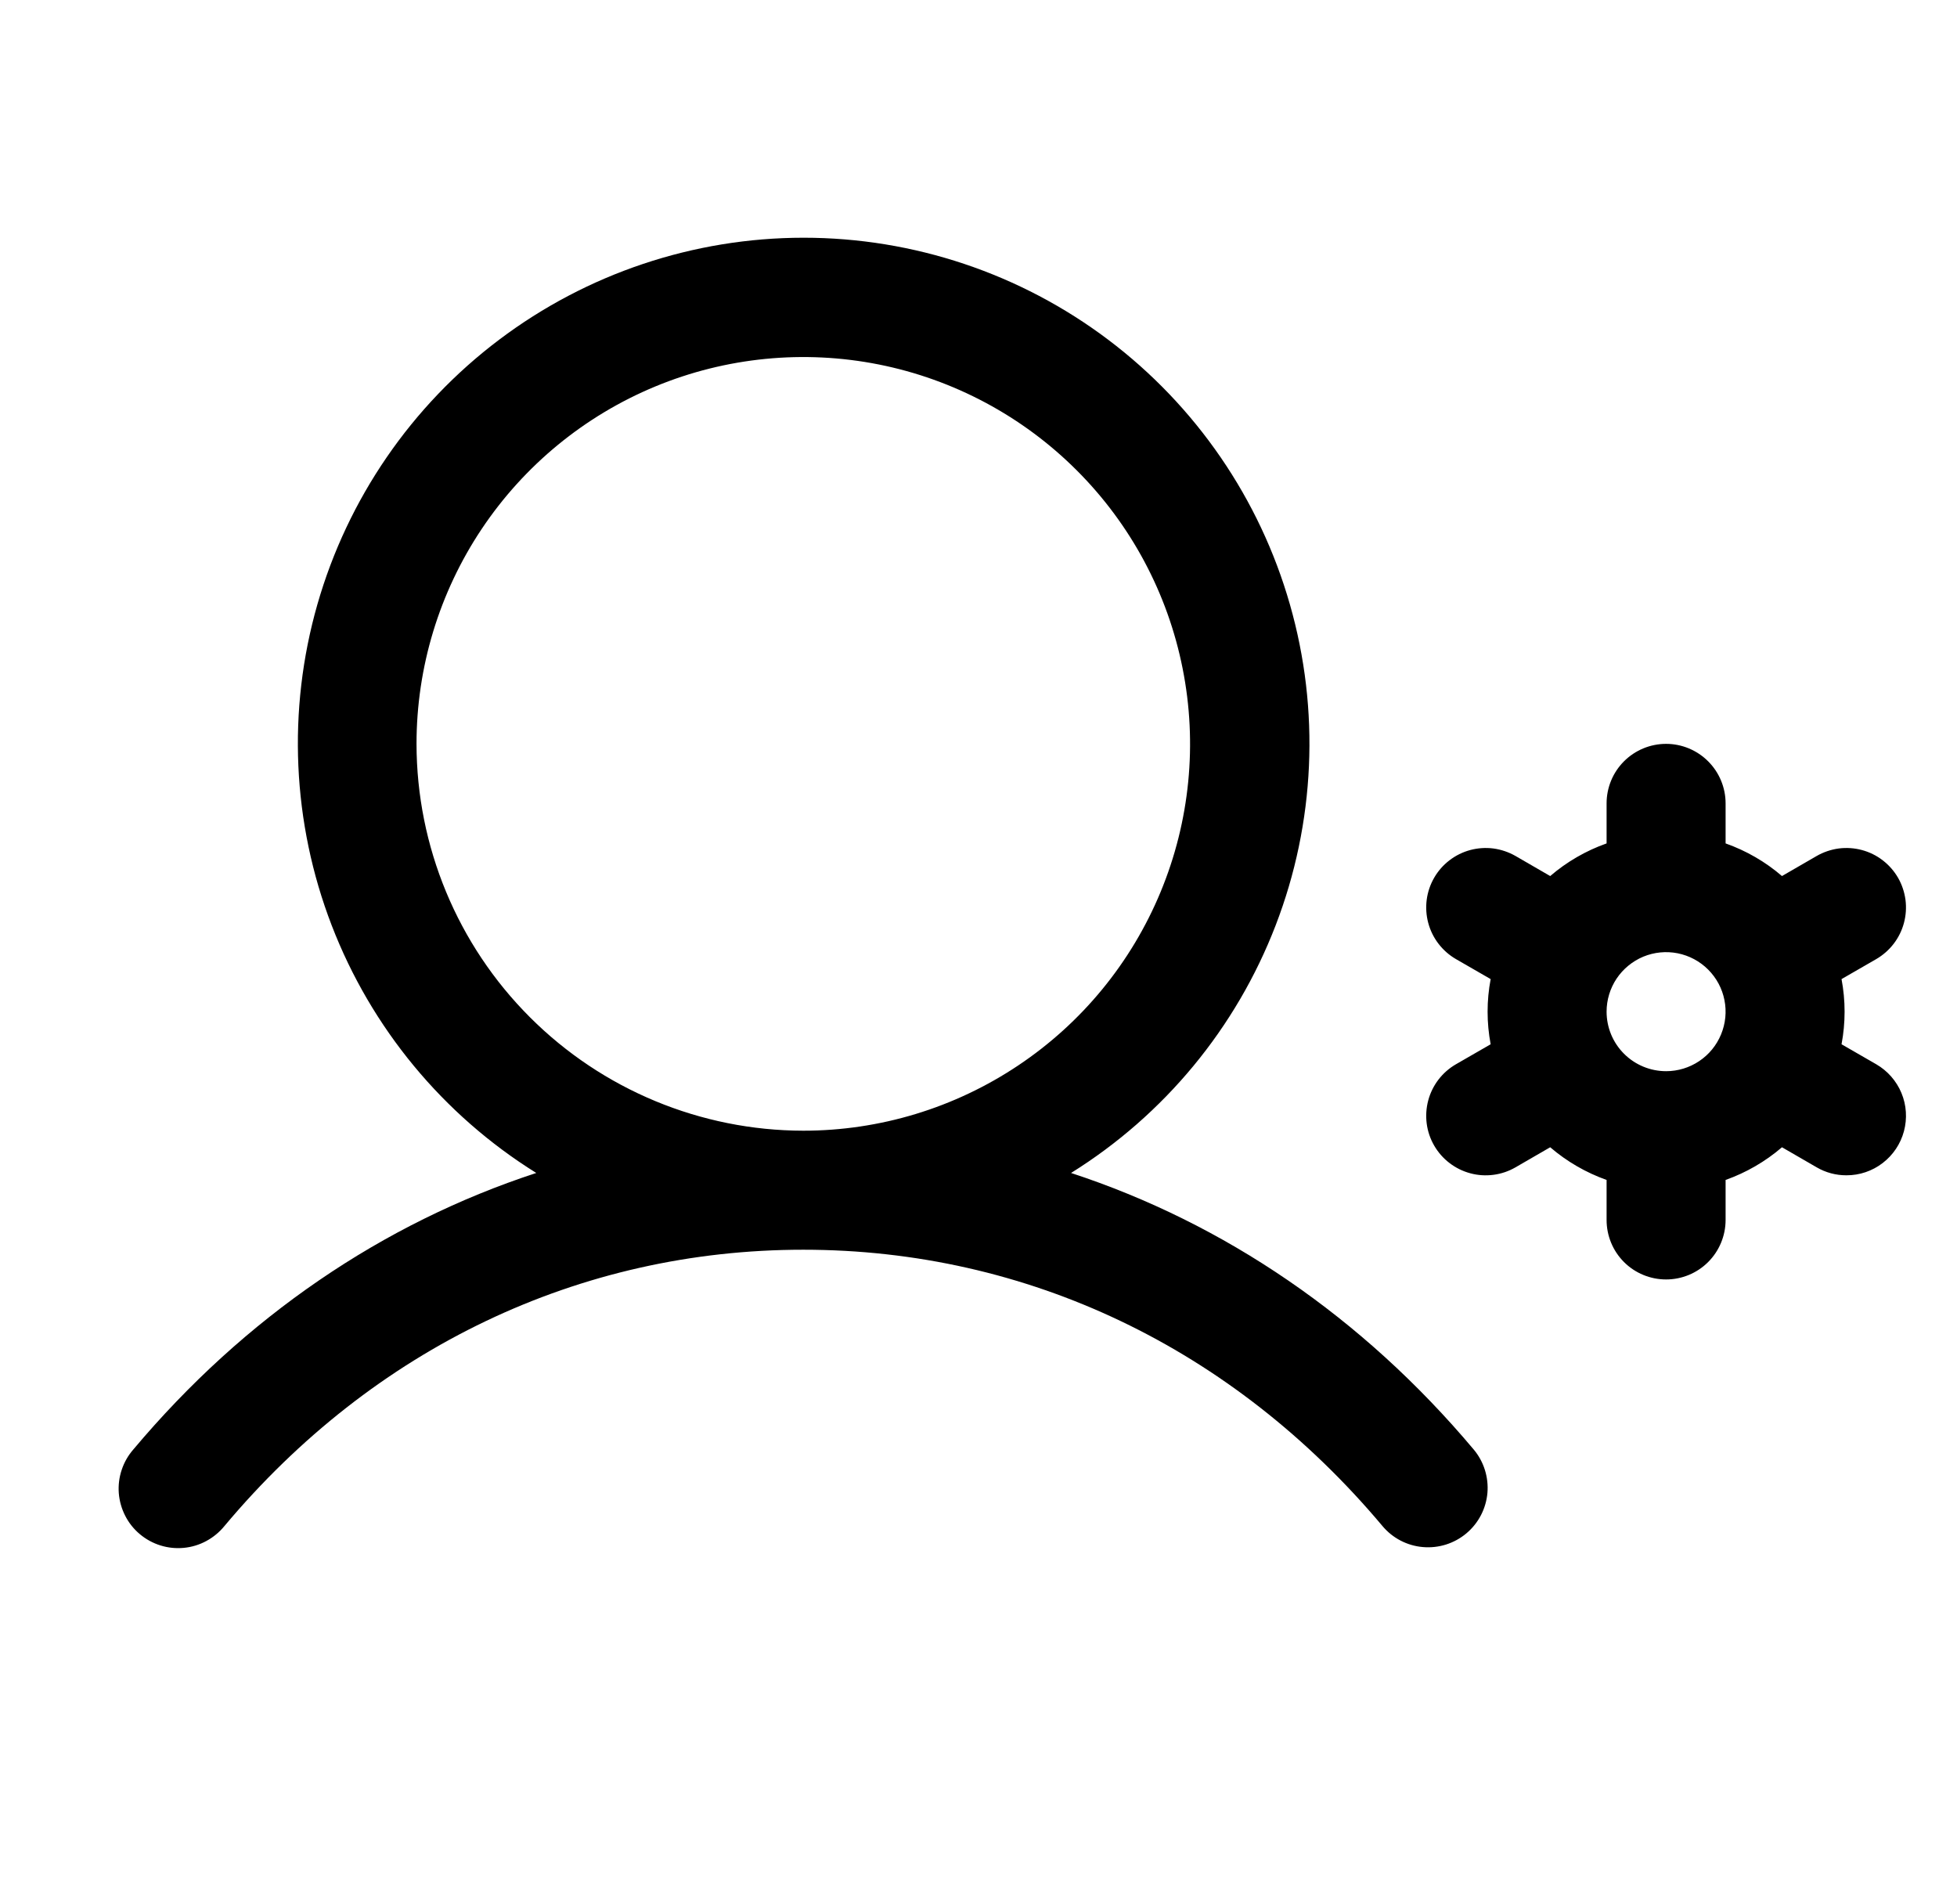 <svg width="37" height="36" viewBox="0 0 37 36" fill="none" xmlns="http://www.w3.org/2000/svg">
<path d="M20.25 22.174C22.014 21.075 23.371 19.432 24.118 17.493C24.865 15.555 24.96 13.425 24.388 11.428C23.817 9.43 22.611 7.673 20.952 6.422C19.293 5.171 17.272 4.494 15.194 4.494C13.117 4.494 11.096 5.171 9.437 6.422C7.778 7.673 6.572 9.43 6 11.428C5.429 13.425 5.524 15.555 6.271 17.493C7.018 19.432 8.375 21.075 10.139 22.174C7.235 23.124 4.622 24.9 2.521 27.401C2.423 27.513 2.348 27.644 2.301 27.786C2.253 27.928 2.235 28.078 2.246 28.227C2.258 28.376 2.299 28.521 2.367 28.654C2.435 28.788 2.529 28.906 2.644 29.002C2.758 29.098 2.891 29.171 3.033 29.215C3.176 29.26 3.326 29.275 3.475 29.261C3.624 29.247 3.769 29.203 3.9 29.132C4.032 29.061 4.148 28.965 4.243 28.849C7.066 25.48 10.956 23.625 15.187 23.625C19.419 23.625 23.308 25.48 26.138 28.849C26.33 29.078 26.605 29.221 26.902 29.246C27.2 29.272 27.495 29.179 27.724 28.987C27.953 28.795 28.096 28.52 28.122 28.222C28.147 27.925 28.054 27.629 27.862 27.401C25.76 24.9 23.147 23.124 20.25 22.174ZM7.875 14.062C7.875 12.616 8.304 11.202 9.107 10C9.911 8.797 11.053 7.86 12.389 7.306C13.725 6.753 15.195 6.608 16.614 6.89C18.032 7.172 19.335 7.869 20.358 8.892C21.381 9.914 22.077 11.217 22.359 12.636C22.642 14.054 22.497 15.524 21.943 16.861C21.39 18.197 20.453 19.339 19.25 20.142C18.047 20.946 16.634 21.375 15.187 21.375C13.249 21.372 11.39 20.601 10.019 19.23C8.648 17.86 7.877 16.001 7.875 14.062ZM35.473 20.119L34.817 19.741C34.894 19.334 34.894 18.916 34.817 18.509L35.473 18.131C35.6 18.057 35.713 17.958 35.803 17.841C35.893 17.724 35.959 17.59 35.997 17.447C36.035 17.305 36.045 17.156 36.026 17.009C36.006 16.863 35.959 16.721 35.885 16.593C35.811 16.465 35.712 16.353 35.595 16.263C35.478 16.173 35.344 16.107 35.201 16.069C35.059 16.031 34.91 16.021 34.763 16.04C34.617 16.06 34.475 16.108 34.348 16.181L33.691 16.561C33.377 16.291 33.015 16.082 32.625 15.944V15.187C32.625 14.889 32.506 14.603 32.295 14.392C32.084 14.181 31.798 14.062 31.5 14.062C31.201 14.062 30.915 14.181 30.704 14.392C30.493 14.603 30.375 14.889 30.375 15.187V15.944C29.985 16.082 29.623 16.291 29.309 16.561L28.652 16.181C28.524 16.108 28.383 16.06 28.236 16.04C28.09 16.021 27.941 16.031 27.798 16.069C27.656 16.107 27.522 16.173 27.405 16.263C27.287 16.353 27.189 16.465 27.115 16.593C27.041 16.721 26.993 16.863 26.974 17.009C26.955 17.156 26.965 17.305 27.003 17.447C27.041 17.59 27.107 17.724 27.197 17.841C27.287 17.958 27.399 18.057 27.527 18.131L28.183 18.509C28.106 18.916 28.106 19.334 28.183 19.741L27.527 20.119C27.399 20.193 27.287 20.291 27.197 20.408C27.107 20.526 27.041 20.659 27.003 20.802C26.965 20.945 26.955 21.094 26.974 21.24C26.993 21.387 27.041 21.528 27.115 21.656C27.189 21.784 27.287 21.896 27.405 21.986C27.522 22.076 27.656 22.142 27.798 22.18C27.941 22.219 28.09 22.228 28.236 22.209C28.383 22.19 28.524 22.142 28.652 22.068L29.309 21.688C29.623 21.958 29.985 22.167 30.375 22.306V23.062C30.375 23.361 30.493 23.647 30.704 23.858C30.915 24.069 31.201 24.187 31.5 24.187C31.798 24.187 32.084 24.069 32.295 23.858C32.506 23.647 32.625 23.361 32.625 23.062V22.306C33.015 22.167 33.377 21.958 33.691 21.688L34.348 22.068C34.518 22.167 34.712 22.219 34.91 22.218C35.158 22.219 35.399 22.137 35.595 21.986C35.792 21.835 35.933 21.624 35.997 21.385C36.061 21.145 36.045 20.892 35.95 20.663C35.855 20.434 35.687 20.243 35.473 20.119ZM30.375 19.125C30.375 18.902 30.441 18.685 30.564 18.5C30.688 18.315 30.864 18.171 31.069 18.085C31.275 18 31.501 17.978 31.719 18.021C31.938 18.065 32.138 18.172 32.295 18.329C32.453 18.487 32.56 18.687 32.603 18.905C32.647 19.123 32.624 19.35 32.539 19.555C32.454 19.761 32.31 19.937 32.125 20.06C31.94 20.184 31.722 20.25 31.5 20.25C31.201 20.25 30.915 20.131 30.704 19.92C30.493 19.709 30.375 19.423 30.375 19.125Z" fill="black"/>
</svg>
